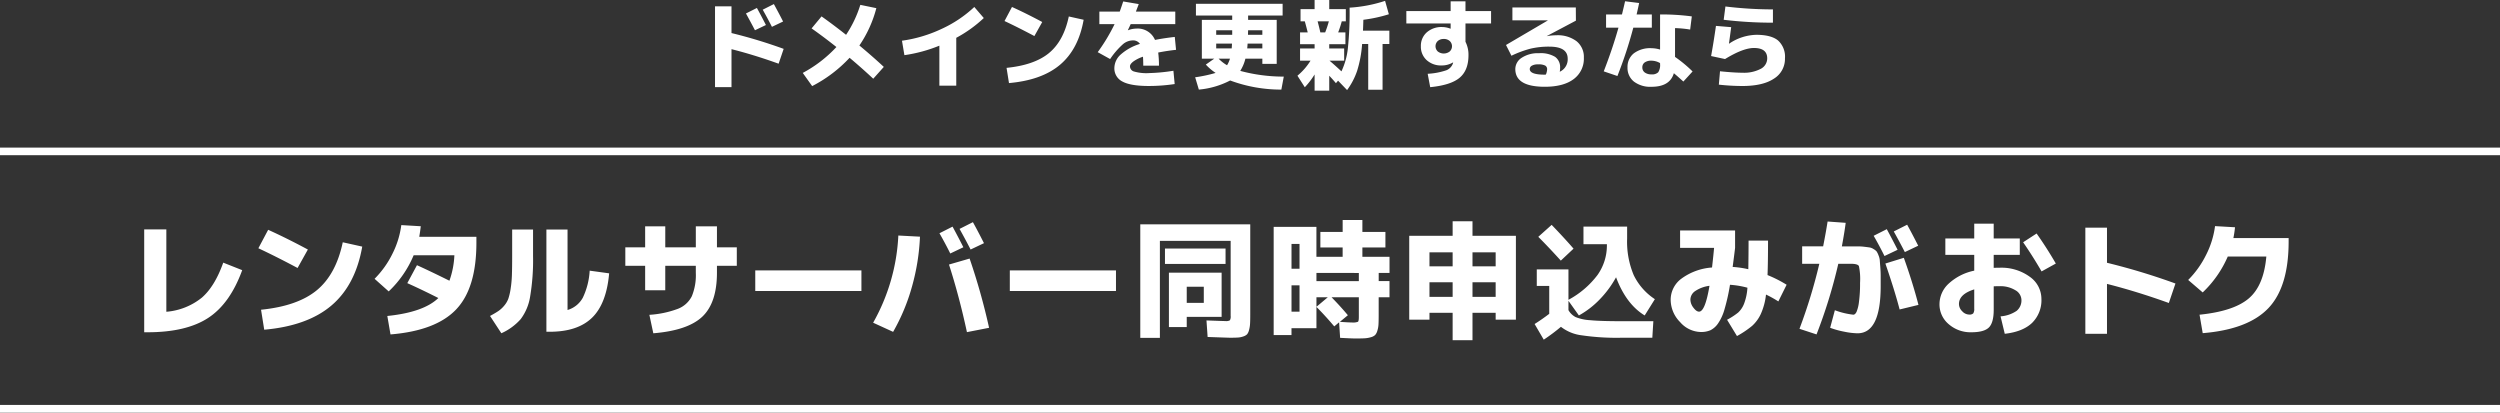 <svg xmlns="http://www.w3.org/2000/svg" viewBox="0 0 655.713 108.215" width="655.713" height="108.215"><rect x="0" y="0" width="655.713" height="108.215" fill="#333333" stroke="none"/><path d="M676.5,108.215H20.787v-2H676.5Zm0-69.507H20.787v2H676.5ZM64.417,60.173H58.608V87.147h.868q10.115,0,15.874-3.738t8.963-12.553l-4.974-1.97q-2.2,6.21-5.608,9.181a17.006,17.006,0,0,1-9.314,3.706v-21.6ZM98.836,70.288l2.7-4.841Q96,62.477,91.124,60.273l-2.57,4.84Q93.263,67.318,98.836,70.288Zm5.058,5.825q-5.025,4.157-14.639,5.125l.834,5.241q11.349-1,17.644-6.36t8.062-15.439l-5.107-1.135q-1.77,8.412-6.793,12.568Zm36.521,5.058q5.323-5.574,5.324-17.492V62.11H130.75q.232-1.335.4-2.771l-5.108-.3a23.333,23.333,0,0,1-2.32,7.511,24.779,24.779,0,0,1-4.69,6.577l3.706,3.305a27.707,27.707,0,0,0,6.543-9.48h10.683a22.651,22.651,0,0,1-1.3,6.677q-4.974-2.471-8.513-4.073l-2.537,4.707q3.871,1.735,8.146,3.906-3.873,3.738-13.387,4.707l.835,4.84q11.883-.969,17.209-6.543ZM155.12,67.117q0,3.038-.066,4.99a29.413,29.413,0,0,1-.334,3.622,15.3,15.3,0,0,1-.6,2.6,6.044,6.044,0,0,1-1.068,1.819,7.442,7.442,0,0,1-1.552,1.436q-.819.55-2.187,1.285l2.971,4.54a14.834,14.834,0,0,0,5.074-3.706,13.322,13.322,0,0,0,2.471-5.892,57.416,57.416,0,0,0,.768-10.7V60.2H155.12v6.911Zm14.521-6.911H164.1V87.014h.867q7.311,0,11.1-3.673t4.49-11.65l-5.107-.7a18.771,18.771,0,0,1-1.8,7.094,6.712,6.712,0,0,1-4.006,3.222v-21.1ZM184.8,69.721H190V76.13h5.275V69.721h8.012v1.8A14.52,14.52,0,0,1,202.24,77.7a6.86,6.86,0,0,1-3.623,3.288,25.771,25.771,0,0,1-7.511,1.586l1.034,4.841q9.047-.735,12.869-4.373t3.823-11.518v-1.8h5.208V64.88h-5.208V59.372H203.29V64.88h-8.012V59.372H190V64.88H184.8v4.841Zm61.926,6.609V70.923H218.881V76.33Zm3.072,8.312,5.24,2.4a51.84,51.84,0,0,0,4.975-11.968,56.847,56.847,0,0,0,2.069-13l-5.675-.3A51.324,51.324,0,0,1,249.8,84.641Zm20.831-25.2-3.438,1.736q1.533,2.67,2.837,5.308l3.438-1.636q-1.3-2.571-2.837-5.408ZM274.4,87.113l5.81-1.135A167.488,167.488,0,0,0,275.1,67.817l-5.408,1.569q2.67,8.28,4.707,17.727Zm1.569-28.843-3.505,1.769q1.4,2.5,2.9,5.408l3.505-1.669q-1.7-3.339-2.9-5.508Zm37.523,18.06V70.923H285.647V76.33Zm29.879,7.679a2,2,0,0,1-1.169.2q-.568,0-4.974-.167l.3,4.34q5.475.2,5.843.2,1.335,0,2.1-.05a5.167,5.167,0,0,0,1.452-.3,2.425,2.425,0,0,0,.969-.567,2.866,2.866,0,0,0,.5-1.1,7.9,7.9,0,0,0,.268-1.652q.049-.867.05-2.4V58.838H319.867V88.615h5.141V63.177H343.57V82.839a2,2,0,0,1-.2,1.169ZM342.232,69.22V65.181H326.341V69.22ZM341.2,83.108V71.524H327.377V85.779h4.674V83.108ZM332.051,75.2h4.474v4.24h-4.474Zm53.18-7.845h-7.11V64.913h6.042V60.841h-6.042V57.7h-5.175v3.139H367.1v4.072h5.842v2.438h-6.877V59.5H354.852V87.881h4.674v-1.8h6.543V80.5q2.337,2.337,4.674,5.107l1.269-1.068.268,4.072q3.1.167,4.072.167,1.535,0,2.387-.05a6.958,6.958,0,0,0,1.619-.283,2.668,2.668,0,0,0,1.1-.568,2.792,2.792,0,0,0,.585-1.118,6.658,6.658,0,0,0,.3-1.652q.051-.867.051-2.437V77.967h2.837v-4.24H382.4V71.59h2.837V67.351Zm-25.7-3.372h2.1v6.51h-2.1Zm2.1,10.85v6.91h-2.1v-6.91Zm15.557-3.238v2.137H366.07V71.591Zm-8.146,6.377-2.972,2.5v-2.5Zm8.146,0v5.174q0,1.069-.233,1.252a3.6,3.6,0,0,1-1.569.184q-.735,0-3.172-.167l2.1-1.735q-1.838-2.205-4.273-4.707h7.145Zm35.888,4.072v1.8h5.309v-22H407V58.037h-5.208v3.806H390.408v22h5.308v-1.8h6.076v7.178H407V82.04ZM401.792,69.855h-6.076V66.182h6.076Zm0,4.173v3.839h-6.076V74.028Zm11.283-7.846v3.673H407V66.182ZM407,74.028h6.075v3.839H407ZM423.858,75h3.271v7.312q-1.871,1.436-3.839,2.67l2.4,4.106a48.317,48.317,0,0,0,4.507-3.372,10.976,10.976,0,0,0,5.375,2.221,63.018,63.018,0,0,0,10.449.65h8.146l.267-4.34h-8.379q-5.543,0-8.229-.267a11.9,11.9,0,0,1-3.789-.818,4.634,4.634,0,0,1-1.869-1.819V78.9l2.737,3.839a22.883,22.883,0,0,0,5.475-4.223,26.754,26.754,0,0,0,4.273-5.792q2.637,7.042,7.511,10.015l2.671-4.273a15.734,15.734,0,0,1-5.541-6.292,22.565,22.565,0,0,1-1.736-9.564V59.44h-11.45v4.607h6.143v.233a13.369,13.369,0,0,1-2.471,7.861,23.354,23.354,0,0,1-7.611,6.493V70.655H423.86v4.34Zm3.906-16.023-3.506,3.138q2.738,2.738,5.909,6.242l3.338-3.138q-2.337-2.7-5.741-6.242Zm42.6,6.042q-.133,1.6-.534,5.141a15.372,15.372,0,0,0-7.995,2.9,6.885,6.885,0,0,0-2.854,5.509,8.355,8.355,0,0,0,2.471,5.909,7.365,7.365,0,0,0,5.408,2.6,6.227,6.227,0,0,0,2.521-.451,5.3,5.3,0,0,0,1.986-1.735,12.479,12.479,0,0,0,1.735-3.772,51.857,51.857,0,0,0,1.436-6.427,23.165,23.165,0,0,1,4.573.769,14.24,14.24,0,0,1-.884,4.206,6.224,6.224,0,0,1-1.536,2.3,18.387,18.387,0,0,1-2.921,1.9l2.6,4.273a25.143,25.143,0,0,0,3.973-2.671,9.687,9.687,0,0,0,2.287-3.138,16.7,16.7,0,0,0,1.352-5.074,29.032,29.032,0,0,1,3.238,1.8l2.17-4.374a32.879,32.879,0,0,0-5.007-2.537q.132-3.337.133-9.047H479.41q0,3.373-.066,7.512a25.7,25.7,0,0,0-4.106-.6q.533-4.04.635-5.008V60.443H461.451v4.573h8.913ZM466.422,81.74q-.7,0-1.485-1.051a3.527,3.527,0,0,1-.784-2.12,2.75,2.75,0,0,1,1.252-2.22,8.686,8.686,0,0,1,3.755-1.386q-1.135,6.778-2.737,6.776Zm47.639-9.514q0-.969-.1-2.2t-.134-1.77a4.3,4.3,0,0,0-.334-1.285,5.255,5.255,0,0,0-.483-1,2.955,2.955,0,0,0-.769-.617,2.842,2.842,0,0,0-1-.435q-.417-.066-1.386-.184a14.6,14.6,0,0,0-1.7-.116h-4.273q.734-3.972,1-6.176L500.14,58.1q-.468,2.97-1.168,6.51h-5.508v4.573h4.506a138.3,138.3,0,0,1-5.207,17.059l4.473,1.469a132.816,132.816,0,0,0,5.709-18.527h3.271q1.836,0,2.137.617a16.516,16.516,0,0,1,.3,4.391,35.73,35.73,0,0,1-.284,4.957,9.692,9.692,0,0,1-.651,2.671c-.245.479-.522.718-.834.718a20.037,20.037,0,0,1-4.841-1.169l-1.235,4.607A22.627,22.627,0,0,0,504.515,87a18.963,18.963,0,0,0,3.472.418q6.075,0,6.075-12.386v-2.8Zm1.6-12.118-3.438,1.735q1.535,2.671,2.838,5.309l3.438-1.636Q517.2,62.945,515.664,60.108Zm8.312,19.863q-1.5-5.81-3.839-12.353l-4.841,1.5q2.37,6.843,3.739,12.051l4.94-1.2Zm-2.971-21.032-3.506,1.77q1.4,2.5,2.905,5.408l3.505-1.669q-1.7-3.339-2.9-5.509Zm10.016,7.912H538.6v4.14a14.025,14.025,0,0,0-6.744,3.438,7.344,7.344,0,0,0-2.37,5.308,6.745,6.745,0,0,0,2.421,5.292,8.677,8.677,0,0,0,5.926,2.119q3.337,0,4.606-1.252t1.269-4.656V75.1q.468-.033,1.5-.034a7.485,7.485,0,0,1,4.173,1.052,3.009,3.009,0,0,1,1.6,2.521,3.535,3.535,0,0,1-1.269,2.9,8.61,8.61,0,0,1-4.206,1.436l1.1,4.574q4.74-.534,7.178-2.871a8.334,8.334,0,0,0,2.437-6.31,7.089,7.089,0,0,0-3.055-5.775,12.62,12.62,0,0,0-7.962-2.37q-1,0-1.5.033v-3.4h6.844V62.545h-6.844V58.673H538.6v3.872h-7.578v4.307ZM538.6,80.906a2.126,2.126,0,0,1-.268,1.3,1.424,1.424,0,0,1-1.068.3,2.527,2.527,0,0,1-1.819-.868,2.674,2.674,0,0,1-.851-1.9q0-2.569,4.006-3.839v5.008Zm17.659-9.715L560,69.122q-2.337-4.04-5.041-7.879l-3.538,2.3q2.5,3.6,4.84,7.645Zm11.484,16.358h5.676V74.462q7.779,1.97,16.224,5.008l1.736-5.107a171.039,171.039,0,0,0-17.96-5.441V59.708h-5.676V87.55Zm42.849-9.265q-3.957,3.355-12.9,4.257l.835,4.841q11.884-.969,17.209-6.544t5.325-17.492v-.9H606.568A28.412,28.412,0,0,0,607,59.607l-5.241-.3a23.28,23.28,0,0,1-2.337,7.528,24.988,24.988,0,0,1-4.707,6.593l3.806,3.272a28.6,28.6,0,0,0,6.576-9.415h10.115q-.668,7.647-4.623,11ZM208.327,22.862h4.323V12.893q5.925,1.5,12.359,3.814l1.322-3.891A130.5,130.5,0,0,0,212.649,8.67V1.653h-4.323V22.862ZM219.313,2.085l-2.874,1.45q1.347,2.441,2.365,4.4l2.874-1.374q-1.221-2.389-2.365-4.476Zm4.45-1.017-2.925,1.475q1.347,2.391,2.416,4.5l2.925-1.4q-.787-1.577-2.416-4.577Zm16.4,11.266a33.608,33.608,0,0,1-8.825,6.79l2.467,3.458a35.6,35.6,0,0,0,9.816-7.426q3.1,2.594,6.205,5.493l2.771-3.1q-2.772-2.594-6.408-5.62a31.307,31.307,0,0,0,4.45-9.791l-4.2-.864a30.317,30.317,0,0,1-3.738,7.858q-3.484-2.746-6.435-4.832L233.655,7.45q3.282,2.315,6.511,4.883Zm17.826,2.136a38.825,38.825,0,0,0,9.181-2.492v10.5H271.6V9.919a33.735,33.735,0,0,0,7.223-5.188l-2.492-2.9a31.824,31.824,0,0,1-8.57,5.747,35.811,35.811,0,0,1-10.4,3.1l.636,3.789Zm34.1-5.01,2.06-3.688q-4.221-2.263-7.935-3.941l-1.958,3.688Q287.848,7.2,292.095,9.46Zm3.853,4.438q-3.828,3.167-11.151,3.9l.636,3.992q8.646-.764,13.439-4.845t6.142-11.762l-3.891-.864q-1.347,6.408-5.175,9.574Zm26.181,5.277a11.715,11.715,0,0,1-3.941-.433,1.425,1.425,0,0,1-1.018-1.348q0-.585.878-1.259a9.315,9.315,0,0,1,2.53-1.259q.076,1.042.076,2.34h4.119a26.877,26.877,0,0,0-.2-3.434q2.289-.458,4.68-.712l-.331-3.382q-2.975.33-5.188.788A4.922,4.922,0,0,0,318.823,7.5a6.135,6.135,0,0,0-2.162.433l-.051-.025c.339-.713.585-1.237.737-1.577h11.7V3.051H318.721c.067-.2.186-.521.355-.954s.3-.775.382-1.029L315.389.38q-.457,1.4-.915,2.671h-5.341v3.28h3.993a48.188,48.188,0,0,1-4.426,7.35l3.256,1.806a20.593,20.593,0,0,1,3.306-3.84A4.09,4.09,0,0,1,317.8,10.6a2.168,2.168,0,0,1,1.983.915,13.438,13.438,0,0,0-5.035,2.772,4.843,4.843,0,0,0-1.678,3.51,3.836,3.836,0,0,0,2.11,3.585q2.111,1.17,6.942,1.17a45.664,45.664,0,0,0,6.765-.509l-.331-3.483a46.975,46.975,0,0,1-6.434.61ZM334.463.991V4.068h9.512V5.213h-7.96V15.386h3.255l-2.213,1.551a13.682,13.682,0,0,0,2.568,2.188,37.094,37.094,0,0,1-5.365,1.145l.966,3.229a21.923,21.923,0,0,0,8.215-2.391A38.19,38.19,0,0,0,356.868,23.5l.636-3.408a43.6,43.6,0,0,1-11.418-1.5,10.779,10.779,0,0,0,1.348-3.2h4.45V16.76h3.764V5.213h-7.5V4.068H357.2V.991H334.465Zm5.315,6.943h4.2V9.129h-4.2v-1.2Zm0,3.509h4.145q-.051.865-.076,1.246h-4.068V11.443Zm3.611,3.942a7.019,7.019,0,0,1-.764,1.729,9.75,9.75,0,0,1-2.212-1.729Zm8.493-3.942v1.246h-3.967q.049-.432.1-1.246h3.865Zm-3.751-2.9c.009-.271.013-.475.013-.61h3.738v1.2h-3.764C348.118,9.011,348.122,8.817,348.131,8.545Zm25.545-.051h-1.907a26.79,26.79,0,0,0,.941-2.9h1.067v-3.2h-4.349V0h-3.84V2.391H361.9V5.6h1.119q.406,1.449.763,2.9h-2.009v3.1h3.814v1.118h-3.814v3.2h2.746a16.357,16.357,0,0,1-3.433,3.941l1.933,3.026a19.9,19.9,0,0,0,2.568-3.357v4.247h3.84V19.861q1.043,1.094,1.755,1.958l.56-.661,2.365,2.467a18.542,18.542,0,0,0,2.632-5.035,30.659,30.659,0,0,0,1.31-7.045h1.6v12h3.764v-12h1.78V8.036h-6.917q.049-.94.1-2.849a37.839,37.839,0,0,0,6.688-1.449l-.991-3.51a36.828,36.828,0,0,1-9.308,1.78,90.885,90.885,0,0,1-.458,10.719,18.975,18.975,0,0,1-1.679,5.989q-1.653-1.551-3.128-2.8h3.841v-3.2h-3.917V11.6h4.247v-3.1Zm-7.3-2.9h2.95a26.325,26.325,0,0,1-.966,2.9h-1.272Q366.885,7.526,366.377,5.595Zm23.271.56h11.621V7.5l-.051.025a5.992,5.992,0,0,0-2.161-.433A5.8,5.8,0,0,0,395,8.494a4.684,4.684,0,0,0-1.538,3.636,4.725,4.725,0,0,0,1.513,3.637,5.557,5.557,0,0,0,3.93,1.4,5.7,5.7,0,0,0,2.975-.789l.051.025a.306.306,0,0,1-.025.089.293.293,0,0,0-.025.09,2.982,2.982,0,0,1-1.69,1.831,18.044,18.044,0,0,1-4.946.94l.661,3.51q5.442-.534,7.743-2.492t2.3-5.9a7.543,7.543,0,0,0-.788-3.509V6.154h6.713V2.9h-6.713V.355h-3.892V2.9H389.65V6.154Zm9.815,4.068a2.262,2.262,0,0,1,1.564.534,1.876,1.876,0,0,1,0,2.747,2.556,2.556,0,0,1-3.127,0,1.876,1.876,0,0,1,0-2.747A2.261,2.261,0,0,1,399.463,10.223Zm30.518,7.554a3.311,3.311,0,0,0-1.31-2.861,7.317,7.317,0,0,0-4.234-.954,7.669,7.669,0,0,0-4.527,1.195,3.531,3.531,0,0,0-1.678,2.95q0,4.655,7.73,4.654,4.906,0,7.578-2.01a6.656,6.656,0,0,0,2.671-5.646,5.267,5.267,0,0,0-1.895-4.272,8.149,8.149,0,0,0-5.354-1.576,13.45,13.45,0,0,0-2.441.229l-.025-.025,7.629-4.043L434.1,1.959H417.468V5.341h9.282v.026L415.79,11.8l1.424,2.822a27.169,27.169,0,0,1,5.048-1.869,21.082,21.082,0,0,1,4.9-.521q4.806,0,4.807,3.153a3.559,3.559,0,0,1-2.086,3.433,5.03,5.03,0,0,0,.1-1.042ZM426.1,19.569a.974.974,0,0,1-.14.013q-3.942,0-3.941-1.475a1.014,1.014,0,0,1,.547-.877,3.128,3.128,0,0,1,1.64-.344,3.783,3.783,0,0,1,1.869.318,1.08,1.08,0,0,1,.5.979,3.794,3.794,0,0,1-.33,1.373A1.175,1.175,0,0,0,426.1,19.569ZM445.29,7.249q-1.527,5.442-3.865,11.469l3.585,1.221A111.993,111.993,0,0,0,449.181,7.25h4.857V3.791h-3.992q.457-1.983.661-3L447.019.332q-.255,1.17-.814,3.459h-4.17V7.25h3.255ZM464.516,4.3A60.266,60.266,0,0,0,456.2,3.79V13a8.056,8.056,0,0,0-2.237-.356A7.13,7.13,0,0,0,449.3,14a4.528,4.528,0,0,0-1.64,3.675,4.559,4.559,0,0,0,1.665,3.713,7.094,7.094,0,0,0,4.642,1.374q4.806,0,5.849-3.561,1.119.941,2.492,2.187l2.416-2.645a34.232,34.232,0,0,0-4.6-3.814V7.376a27.255,27.255,0,0,1,3.967.381l.433-3.458ZM456.2,16.785a3.461,3.461,0,0,1-.482,2.161,2.238,2.238,0,0,1-1.755.56,2.836,2.836,0,0,1-1.78-.5,1.606,1.606,0,0,1-.636-1.336,1.534,1.534,0,0,1,.61-1.284,2.93,2.93,0,0,1,1.806-.47,4.585,4.585,0,0,1,2.237.636v.229ZM469.577,14.7l3.662.788q4.73-2.9,7.578-2.9,3.484,0,3.484,2.722a3.088,3.088,0,0,1-1.7,2.746,9.419,9.419,0,0,1-4.807,1.018q-2.187,0-5.874-.382l-.306,3.51a57.02,57.02,0,0,0,6.18.355q5.393,0,8.278-1.933a6.068,6.068,0,0,0,2.886-5.314,5.745,5.745,0,0,0-1.8-4.68q-1.806-1.5-5.723-1.5a13.175,13.175,0,0,0-7.146,2.339l-.025-.025q.153-1.041.585-4.323l-3.993-.33q-.585,4.119-1.271,7.909Zm3.306-9.512a108.258,108.258,0,0,0,12.919.763V2.468A104.251,104.251,0,0,1,473.341,1.7Z" transform="translate(-20.787)" fill="#fff"/></svg>